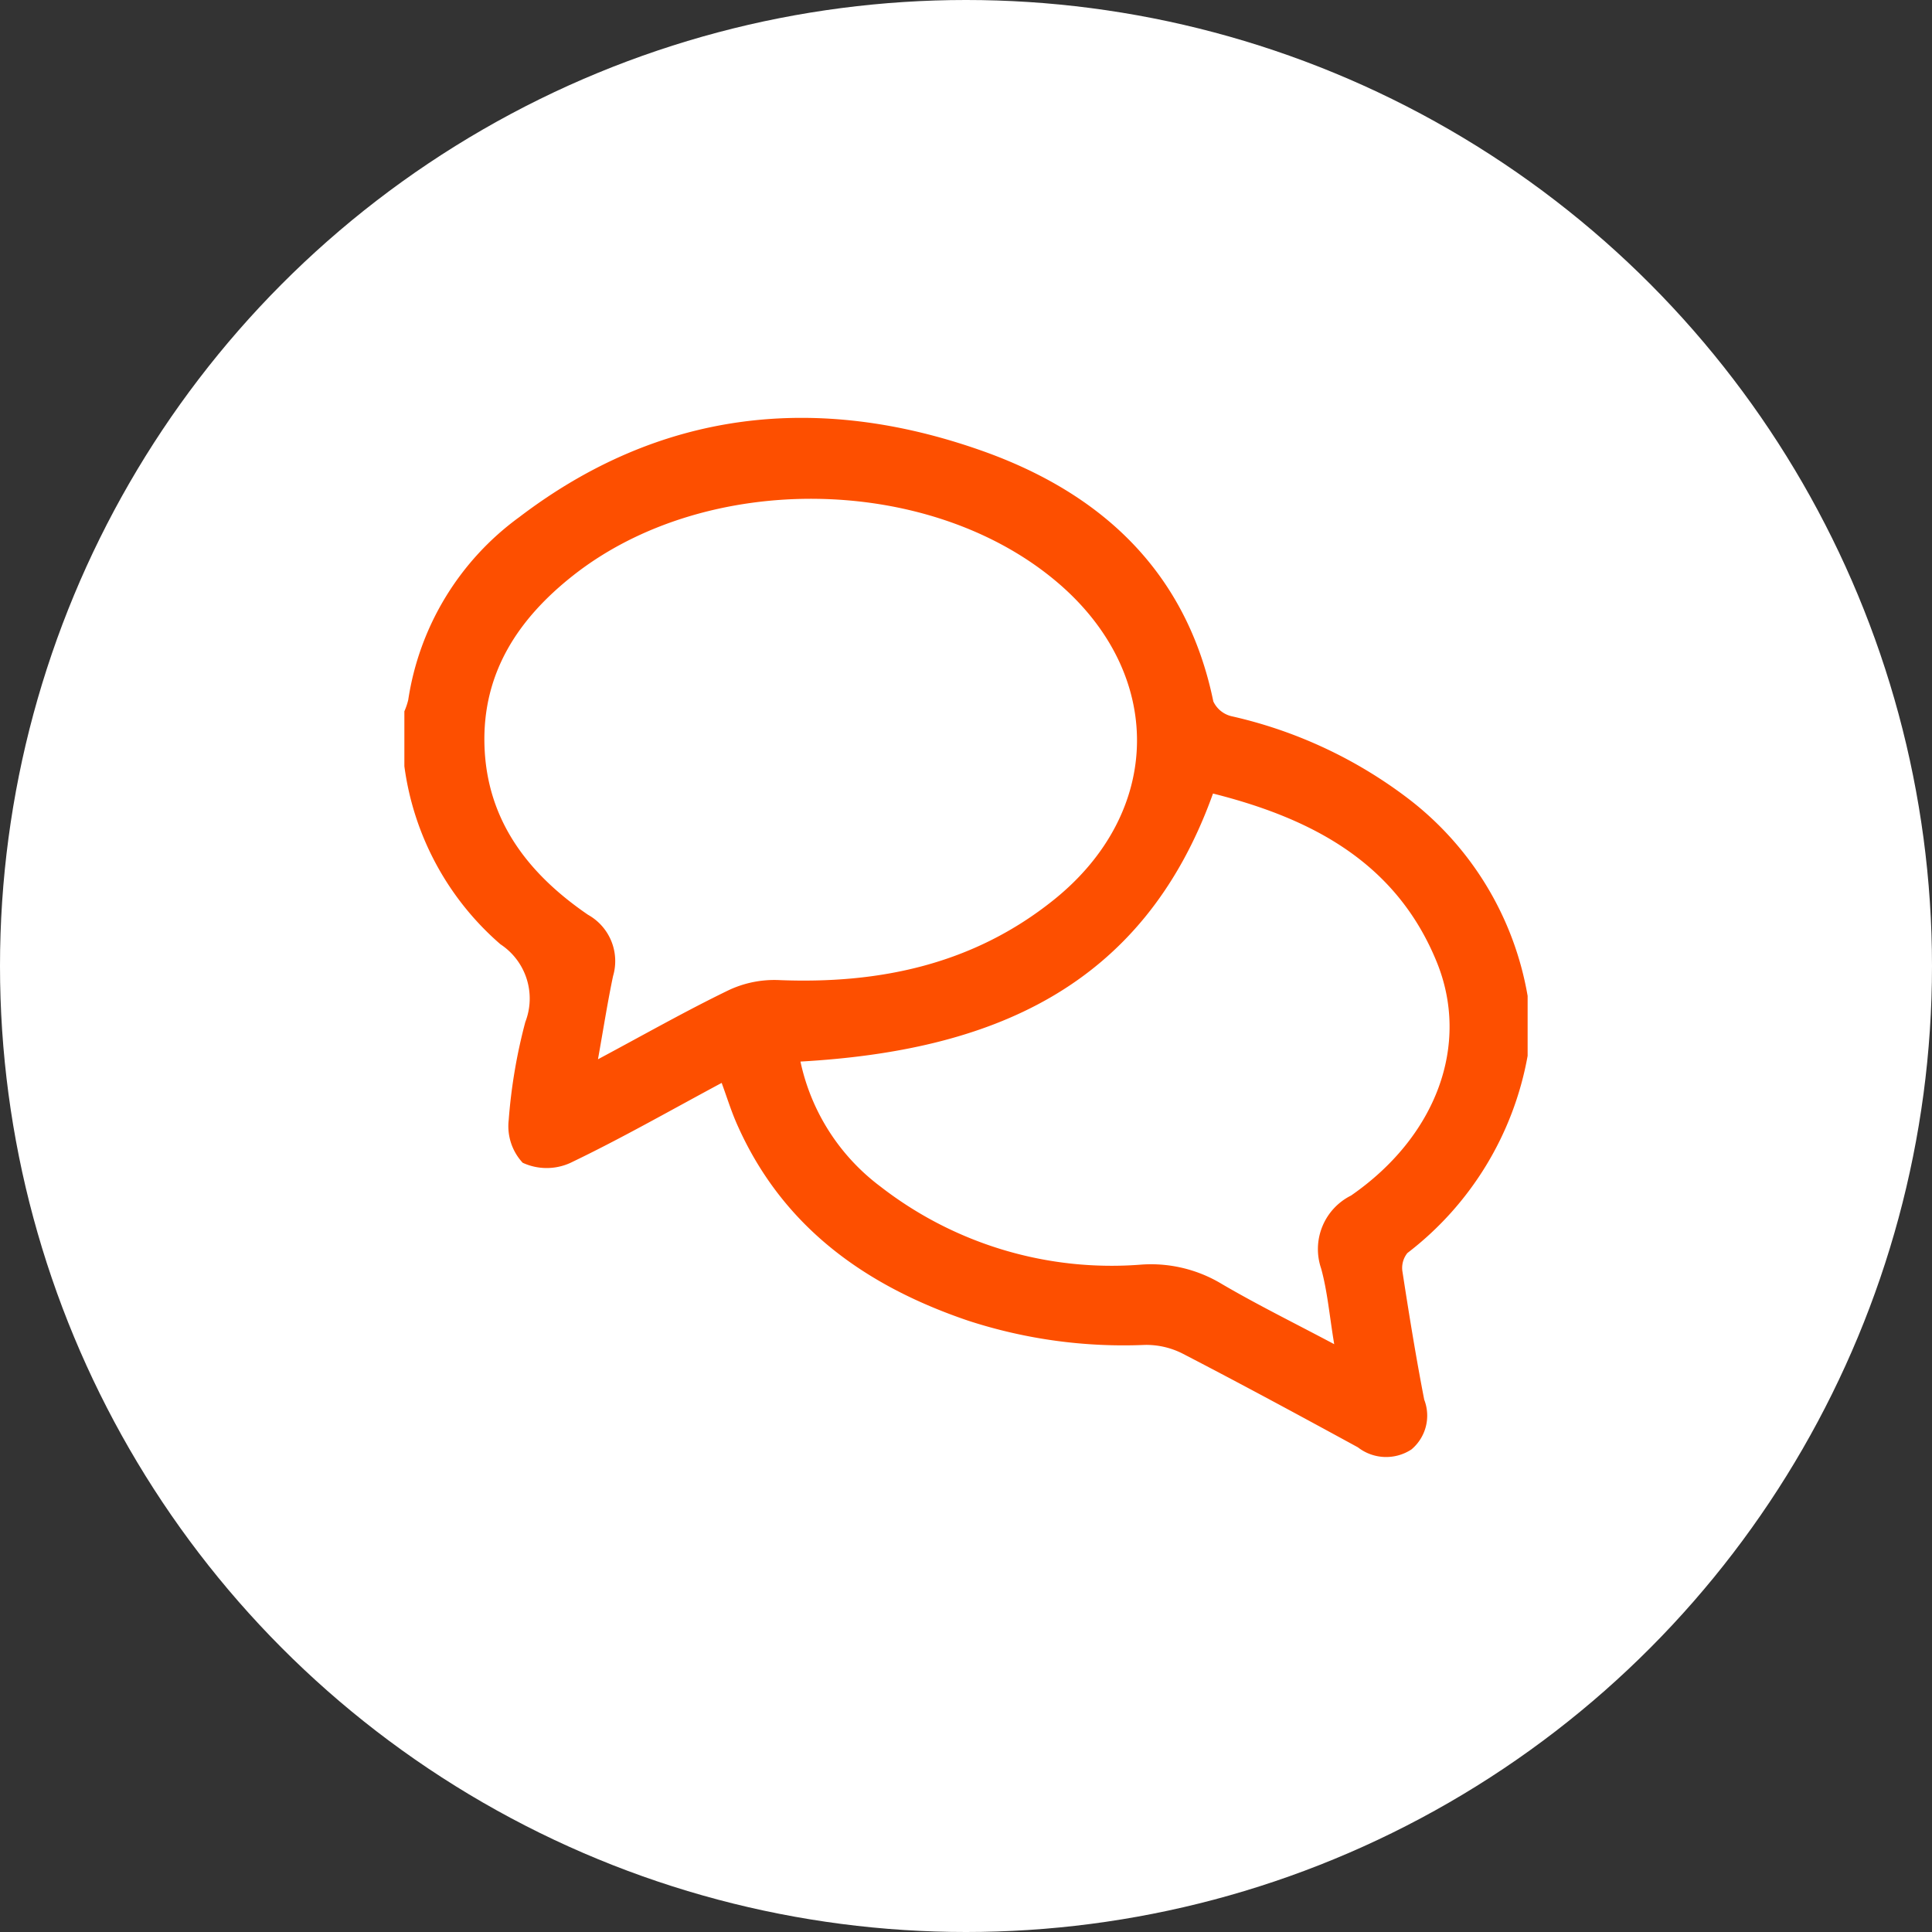 <svg xmlns="http://www.w3.org/2000/svg" width="86" height="86" viewBox="0 0 86 86">
  <rect x="0" y="0" width="86" height="86" fill="#333333" stroke="none"/>
  <g id="Gruppe_6886" data-name="Gruppe 6886" transform="translate(-1389 -1906)">
    <circle id="Ellipse_615" data-name="Ellipse 615" cx="43" cy="43" r="43" transform="translate(1389 1906)" fill="#fff"/>
    <path id="Pfad_9751" data-name="Pfad 9751" d="M79,615.814v2.667a14.211,14.211,0,0,1-5.351,8.777,1.055,1.055,0,0,0-.218.847c.293,1.9.6,3.8.966,5.681A1.965,1.965,0,0,1,73.83,636a2.049,2.049,0,0,1-2.386-.093c-2.595-1.415-5.195-2.822-7.819-4.18a3.569,3.569,0,0,0-1.673-.378,22.29,22.29,0,0,1-7.868-1.083c-4.59-1.56-8.291-4.2-10.3-8.793-.244-.559-.425-1.146-.66-1.787-2.3,1.233-4.481,2.481-6.743,3.564a2.543,2.543,0,0,1-2.115-.01,2.392,2.392,0,0,1-.622-1.9,23.924,23.924,0,0,1,.74-4.365,2.891,2.891,0,0,0-1.107-3.46A12.7,12.7,0,0,1,29,605.59v-2.445a3,3,0,0,0,.172-.509,12.336,12.336,0,0,1,4.941-8.134c6.276-4.783,13.262-5.537,20.556-2.969,5.308,1.868,9.144,5.352,10.34,11.171a1.2,1.2,0,0,0,.8.657,20.352,20.352,0,0,1,7.874,3.668A14.042,14.042,0,0,1,79,615.814Zm-41.382,2.82c2.094-1.119,3.922-2.158,5.81-3.072a4.776,4.776,0,0,1,2.2-.455c4.5.19,8.688-.689,12.274-3.565,4.889-3.92,4.945-10.069.174-14.13-5.682-4.837-15.63-4.99-21.561-.316-2.441,1.924-4.043,4.327-3.95,7.558.1,3.369,1.969,5.742,4.611,7.549a2.359,2.359,0,0,1,1.113,2.729C38.047,616.082,37.866,617.245,37.618,618.634Zm9.013.1a9.4,9.4,0,0,0,3.56,5.565,16.774,16.774,0,0,0,11.639,3.473,6.1,6.1,0,0,1,3.568.871c1.572.92,3.21,1.726,4.992,2.673-.212-1.275-.3-2.348-.582-3.37A2.664,2.664,0,0,1,71.14,624.7c3.8-2.63,5.315-6.72,3.813-10.4-1.825-4.47-5.621-6.4-9.958-7.495C61.863,615.541,55.008,618.261,46.632,618.736Z" transform="translate(1378 1334.518)" fill="#fd4f00"/>
  </g>
</svg>
